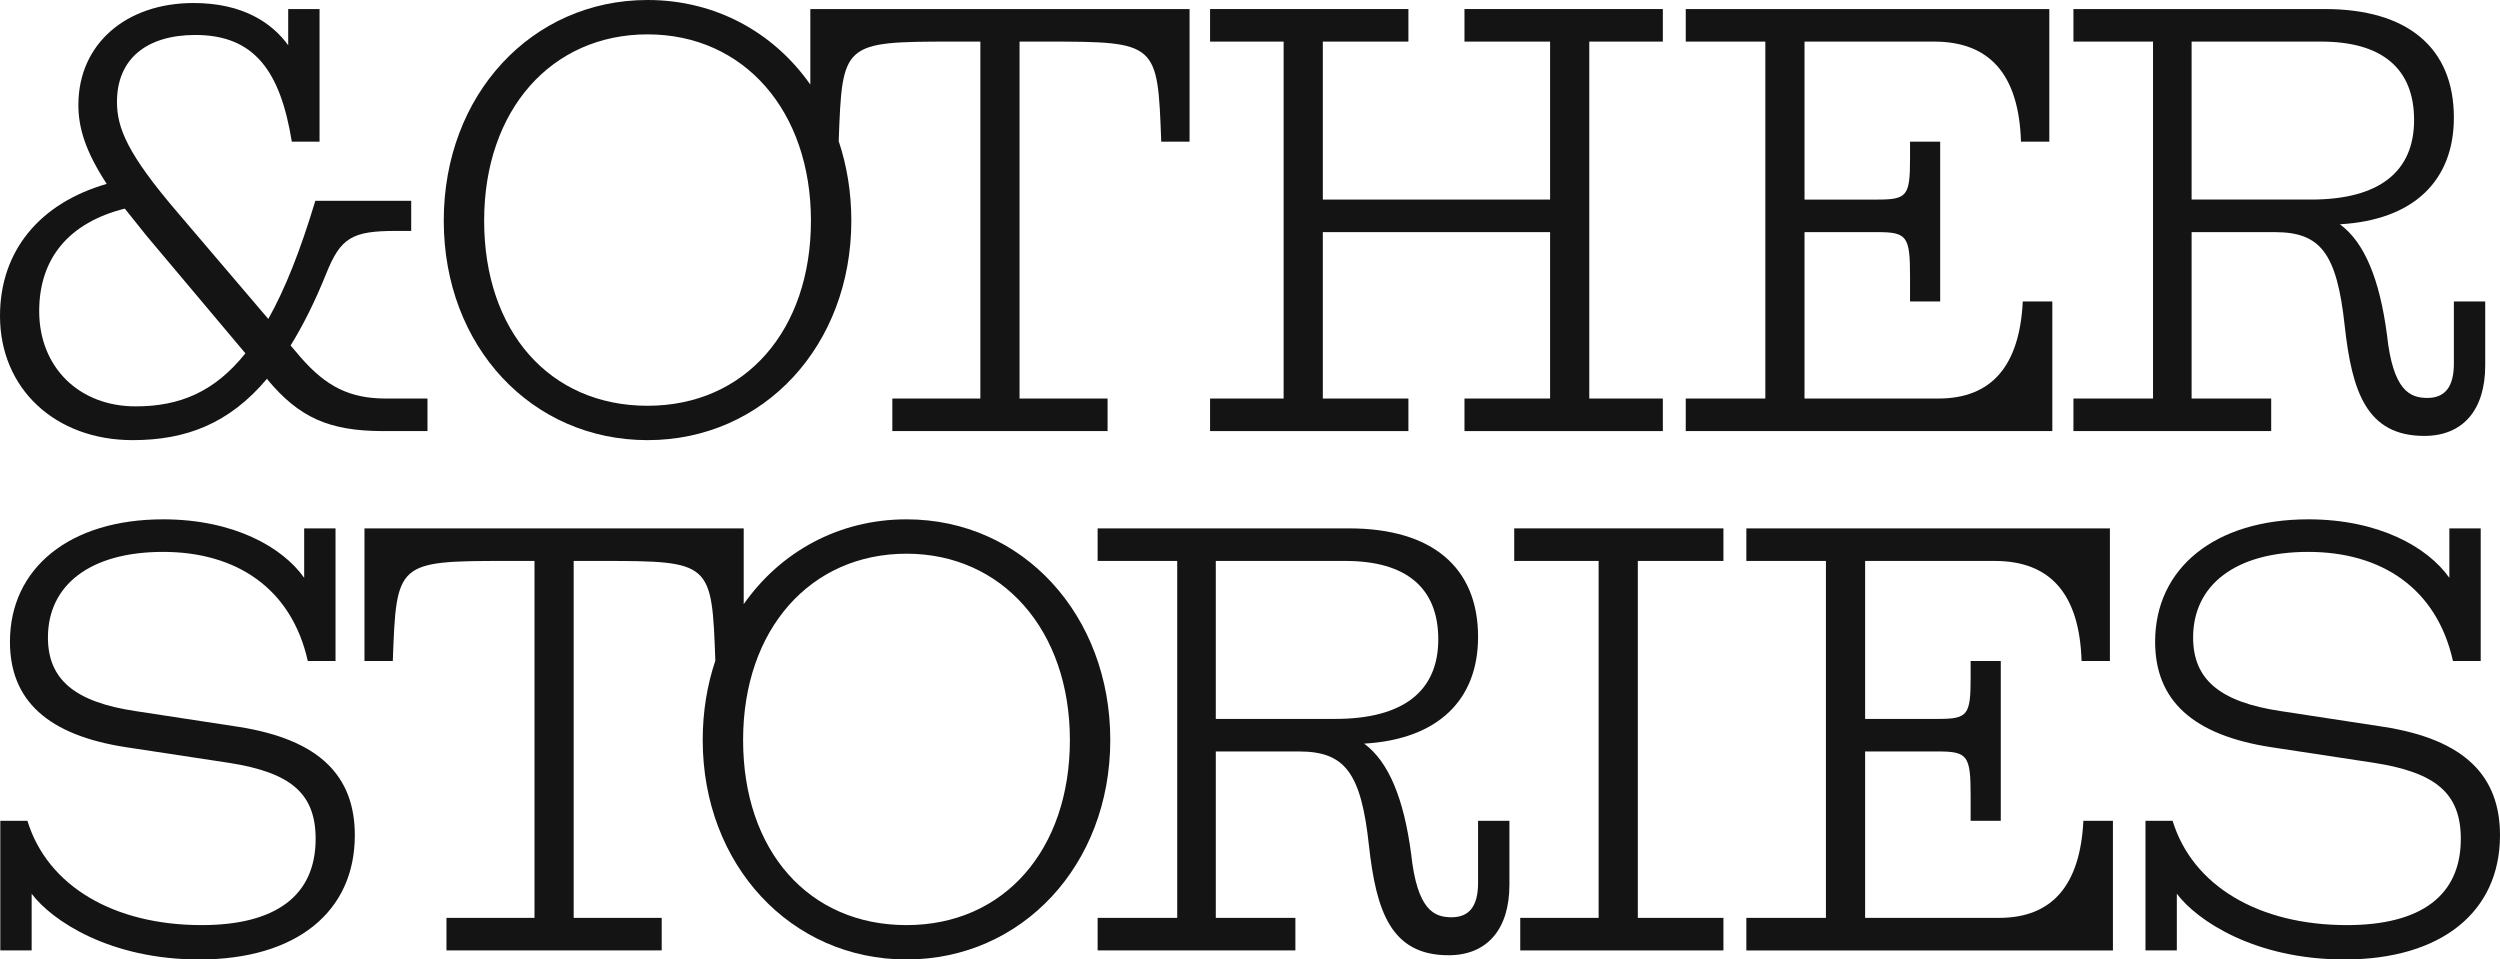 <?xml version="1.0" encoding="UTF-8"?>
<svg id="Layer_1" xmlns="http://www.w3.org/2000/svg" version="1.1" viewBox="0 0 912.22 350.1">
  <!-- Generator: Adobe Illustrator 29.5.1, SVG Export Plug-In . SVG Version: 2.1.0 Build 141)  -->
  <defs>
    <style>
      .st0 {
        fill: #141414;
      }
    </style>
  </defs>
  <path class="st0" d="M729.4,334.92h-48.84v-60.72h26.62c10.78,0,11.88,1.54,11.88,16.06v9.24h11v-58.3h-11v6.16c0,13.64-1.1,14.96-11.88,14.96h-26.62v-57.64h47.3q30.58,0,31.68,36.52h10.34v-48.4h-132.66v11.88h29.04v130.24h-29.04v11.88h133.76v-47.3h-10.78q-1.76,35.42-30.8,35.42h0Z"/>
  <path class="st0" d="M869.54,265.18l-37.4-5.72c-22-3.3-31.9-11.44-31.9-26.84,0-19.14,15.4-31.24,42.02-31.24s46.86,13.2,52.8,39.82h10.12v-48.4h-11.44v18.04c-7.92-11.22-25.74-21.34-51.48-21.34-34.1,0-55.88,17.82-55.88,44.66,0,21.34,13.64,34.1,42.46,38.5l37.62,5.72c22.22,3.52,31.46,11,31.46,27.72,0,20.68-14.52,31.46-41.58,31.46-32.12,0-56.32-14.3-63.58-38.06h-9.9v47.3h11.44v-20.68c7.48,9.9,28.6,23.98,61.16,23.98,35.42,0,56.76-17.38,56.76-45.32,0-21.56-12.76-34.98-42.68-39.6h0Z"/>
  <path class="st0" d="M539.33,322.16c0,8.58-3.3,12.54-9.68,12.54s-12.54-2.64-14.74-23.1c-2.64-20.02-8.14-33.66-17.16-40.26,26.84-1.54,41.58-15.84,41.58-38.94,0-25.52-16.94-39.6-47.08-39.6h-91.74v11.88h29.04v130.24h-29.04v11.88h72.16v-11.88h-29.04v-60.72h30.36c16.72,0,22.66,7.7,25.52,34.32,2.64,23.76,7.92,40.04,29.04,40.04,14.08,0,22.22-9.46,22.22-25.74v-23.32h-11.44v22.66h0ZM487.19,262.32h-43.56v-57.64h47.3c22,0,33.88,9.68,33.88,28.6s-12.76,29.04-37.62,29.04h0Z"/>
  <path class="st0" d="M86.79,265.18l-37.4-5.72c-22-3.3-31.9-11.44-31.9-26.84,0-19.14,15.4-31.24,42.02-31.24s46.86,13.2,52.8,39.82h10.12v-48.4h-11.44v18.04c-7.92-11.22-25.74-21.34-51.48-21.34-34.1,0-55.88,17.82-55.88,44.66,0,21.34,13.64,34.1,42.46,38.5l37.62,5.72c22.22,3.52,31.46,11,31.46,27.72,0,20.68-14.52,31.46-41.58,31.46-32.12,0-56.32-14.3-63.58-38.06H.11v47.3h11.44v-20.68c7.48,9.9,28.6,23.98,61.16,23.98,35.42,0,56.76-17.38,56.76-45.32,0-21.56-12.76-34.98-42.68-39.6h0Z"/>
  <path class="st0" d="M330.77,189.5c-24.76,0-46.02,11.88-59.4,30.95v-27.65h-138.38v48.4h10.34c1.32-36.08,1.32-36.52,41.58-36.52h10.12v130.24h-32.12v11.88h78.54v-11.88h-32.12v-130.24h10.12c40.21,0,40.26.44,41.57,36.38-2.99,8.9-4.61,18.64-4.61,28.96,0,45.54,32.12,80.08,74.36,80.08s74.36-34.54,74.36-80.08-31.9-80.52-74.36-80.52h0ZM330.77,337.56c-35.64,0-59.62-27.06-59.62-67.54s24.64-67.98,59.62-67.98,59.62,27.94,59.62,67.98-23.98,67.54-59.62,67.54h0Z"/>
  <polygon class="st0" points="552.52 204.68 583.32 204.68 583.32 334.92 554.72 334.92 554.72 346.8 628.86 346.8 628.86 334.92 597.62 334.92 597.62 204.68 628.86 204.68 628.86 192.8 552.52 192.8 552.52 204.68 552.52 204.68"/>
  <path class="st0" d="M748.87,110h-10.78q-1.76,35.42-30.8,35.42h-48.84v-60.72h26.62c10.78,0,11.88,1.54,11.88,16.06v9.24h11v-58.3h-11v6.16c0,13.64-1.1,14.96-11.88,14.96h-26.62V15.18h47.3q30.58,0,31.68,36.52h10.34V3.3h-132.66v11.88h29.04v130.24h-29.04v11.88h133.76v-47.3h0Z"/>
  <path class="st0" d="M828.73,145.42h-29.04v-60.72h30.36c16.72,0,22.66,7.7,25.52,34.32,2.64,23.76,7.92,40.04,29.04,40.04,14.08,0,22.22-9.46,22.22-25.74v-23.32h-11.44v22.66c0,8.58-3.3,12.54-9.68,12.54s-12.54-2.64-14.74-23.1c-2.64-20.02-8.14-33.66-17.16-40.26,26.84-1.54,41.58-15.84,41.58-38.94,0-25.52-16.94-39.6-47.08-39.6h-91.74v11.88h29.04v130.24h-29.04v11.88h72.16v-11.88h0ZM799.69,15.18h47.3c22,0,33.88,9.68,33.88,28.6s-12.76,29.04-37.62,29.04h-43.56V15.18h0Z"/>
  <polygon class="st0" points="513.91 145.42 482.68 145.42 482.68 84.7 565.61 84.7 565.61 145.42 534.37 145.42 534.37 157.3 606.75 157.3 606.75 145.42 579.91 145.42 579.91 15.18 606.75 15.18 606.75 3.3 534.37 3.3 534.37 15.18 565.61 15.18 565.61 72.82 482.68 72.82 482.68 15.18 513.91 15.18 513.91 3.3 441.54 3.3 441.54 15.18 468.38 15.18 468.38 145.42 441.54 145.42 441.54 157.3 513.91 157.3 513.91 145.42 513.91 145.42"/>
  <path class="st0" d="M236.28,160.6c42.46,0,74.36-34.54,74.36-80.08,0-10.34-1.63-20.1-4.61-29.02,1.31-35.88,1.39-36.32,41.57-36.32h10.12v130.24h-32.12v11.88h78.54v-11.88h-32.12V15.18h10.12c40.26,0,40.26.44,41.58,36.52h10.34V3.3h-138.38v27.57C282.34,11.84,261.12,0,236.28,0c-42.24,0-74.36,34.54-74.36,80.52s32.12,80.08,74.36,80.08h0ZM236.28,12.54c35.2,0,59.62,27.94,59.62,67.98s-23.98,67.54-59.62,67.54-59.62-27.06-59.62-67.54S201.3,12.54,236.28,12.54h0Z"/>
  <path class="st0" d="M48.4,160.6c19.36,0,35.2-5.94,49.06-22.44l.22.44c11.44,13.64,22.22,18.7,42.24,18.7h16.06v-11.88h-15.18c-13.2,0-21.78-4.4-31.02-14.96l-3.74-4.4c4.62-7.48,8.8-15.84,12.98-26.18,5.28-13.2,9.46-15.62,25.52-15.62h5.5v-11h-34.98c-5.5,18.26-11,32.12-17.16,43.12l-33-38.72c-18.48-21.56-22.22-31.02-22.22-40.48,0-15.84,11-24.42,28.6-24.42,21.56,0,31.02,13.2,35.2,38.94h10.12V3.3h-11.44v13.2c-5.94-8.14-16.5-15.4-34.54-15.4-24.64,0-42.02,14.96-42.02,37.18,0,8.14,2.42,16.72,10.34,28.82C14.52,74.14,0,91.52,0,115.28c0,26.62,20.24,45.32,48.4,45.32h0ZM45.54,76.12l7.92,9.9,36.08,42.9c-11.22,14.08-23.98,19.36-40.04,19.36-20.68,0-35.2-14.3-35.2-34.76,0-19.36,11-32.34,31.24-37.4h0Z"/>
</svg>
